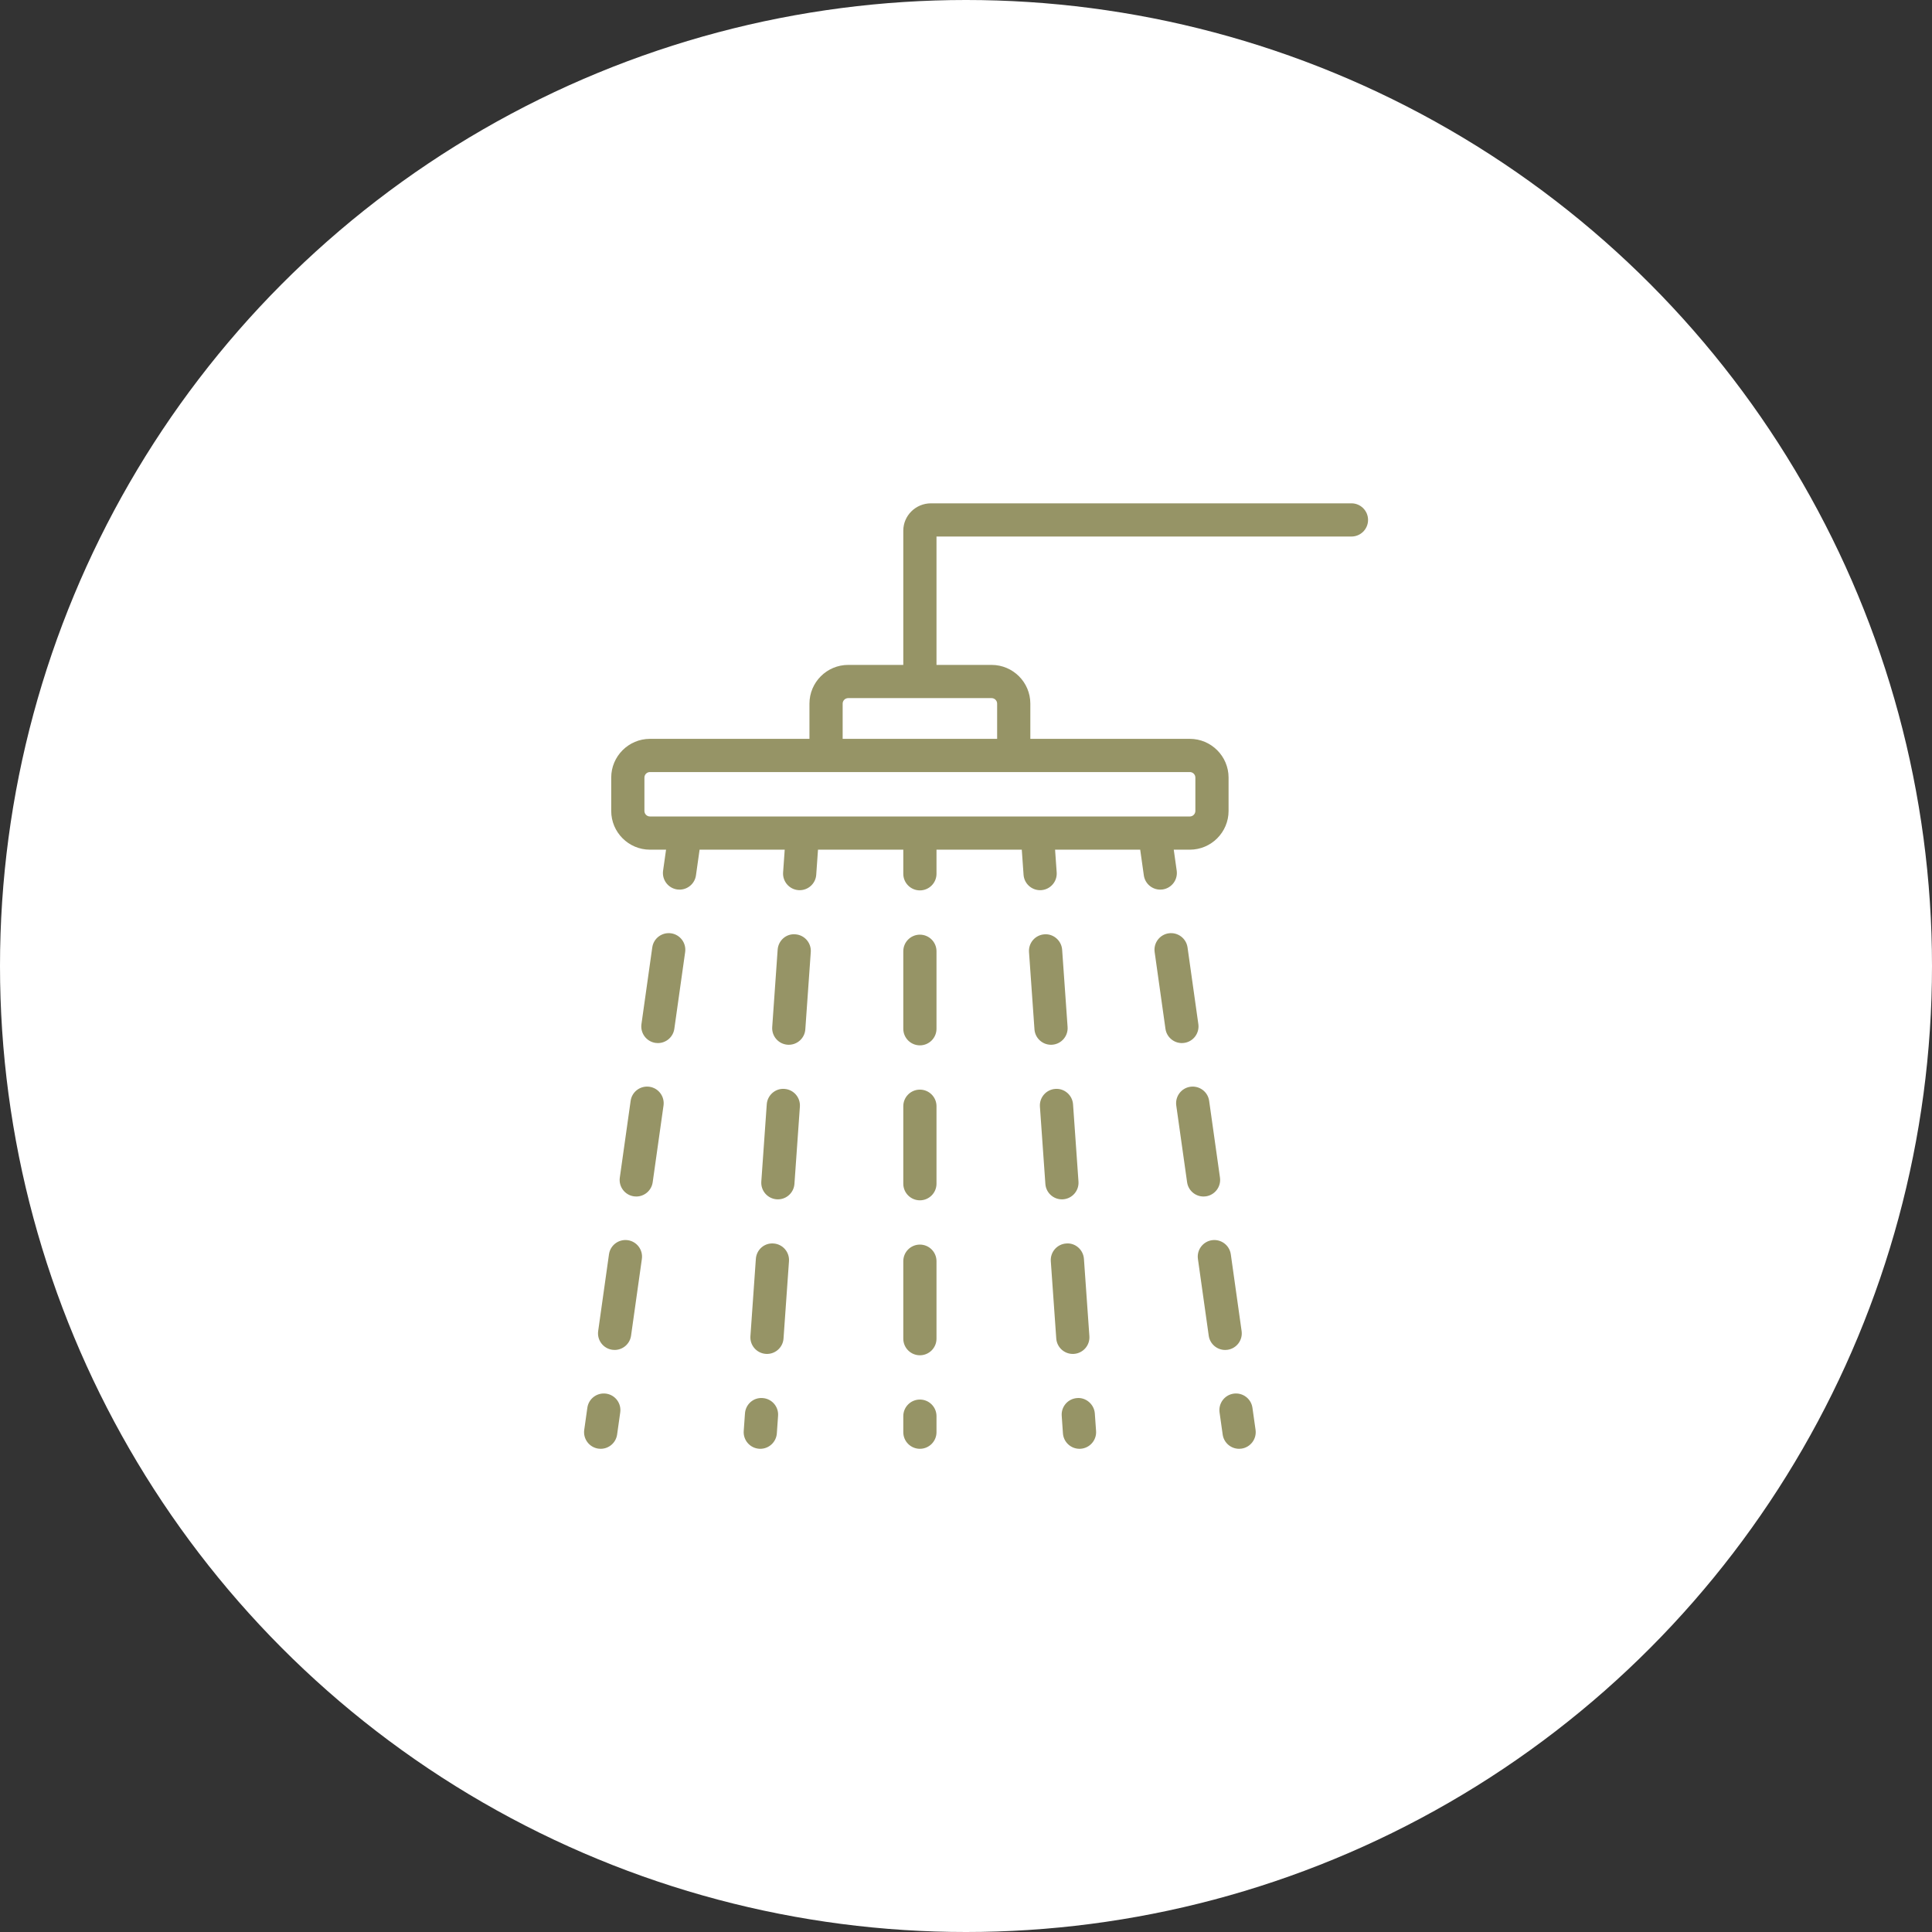 <?xml version="1.0" encoding="UTF-8"?> <svg xmlns="http://www.w3.org/2000/svg" width="96" height="96" viewBox="0 0 96 96" fill="none"><rect x="0" y="0" width="96" height="96" fill="#333333" stroke="none"/><circle cx="48" cy="48" r="48" fill="white"></circle><path d="M67.153 25.01H46.26C45.501 25.01 44.884 25.62 44.884 26.369V33.039H42.146C41.085 33.039 40.221 33.902 40.221 34.964V36.713H32.296C31.235 36.713 30.371 37.577 30.371 38.638V40.295C30.371 41.356 31.235 42.22 32.296 42.22H33.096L32.948 43.265C32.885 43.716 33.199 44.133 33.65 44.197H33.65C33.689 44.202 33.728 44.205 33.766 44.205C34.171 44.205 34.524 43.907 34.582 43.495L34.762 42.22H38.992L38.912 43.35C38.88 43.804 39.223 44.199 39.677 44.231H39.677C39.697 44.233 39.717 44.233 39.736 44.233C40.165 44.233 40.528 43.901 40.558 43.466L40.646 42.22H44.884V43.418C44.884 43.873 45.253 44.243 45.709 44.243C45.709 44.243 45.709 44.243 45.709 44.243C46.165 44.243 46.534 43.873 46.534 43.418V42.22H50.772L50.86 43.466C50.891 43.901 51.253 44.233 51.682 44.233C51.702 44.233 51.721 44.233 51.741 44.231H51.741C52.195 44.199 52.538 43.804 52.506 43.35L52.426 42.22H56.656L56.836 43.495C56.894 43.907 57.247 44.205 57.652 44.205C57.69 44.205 57.729 44.202 57.768 44.197L57.768 44.197C58.219 44.133 58.533 43.716 58.47 43.265L58.323 42.22H59.122C60.183 42.22 61.047 41.356 61.047 40.295V38.638C61.047 37.577 60.183 36.713 59.122 36.713H51.197V34.964C51.197 33.902 50.333 33.039 49.272 33.039H46.534V26.66H67.153C67.608 26.66 67.978 26.291 67.978 25.835C67.978 25.38 67.608 25.01 67.153 25.01ZM59.122 38.363C59.273 38.363 59.397 38.486 59.397 38.638V40.295C59.397 40.447 59.273 40.57 59.122 40.57H32.296C32.144 40.57 32.021 40.447 32.021 40.295V38.638C32.021 38.486 32.144 38.363 32.296 38.363H59.122ZM49.272 34.689C49.423 34.689 49.547 34.812 49.547 34.964V36.713H41.871V34.964C41.871 34.812 41.995 34.689 42.146 34.689H49.272ZM30.819 70.181L30.664 71.28C30.606 71.692 30.253 71.99 29.848 71.99C29.81 71.99 29.771 71.987 29.732 71.982C29.281 71.918 28.967 71.501 29.03 71.05L29.185 69.951C29.249 69.499 29.664 69.187 30.117 69.249H30.117C30.569 69.312 30.883 69.73 30.819 70.181ZM34.045 47.307L33.507 51.12C33.449 51.532 33.096 51.83 32.691 51.83C32.653 51.83 32.614 51.827 32.575 51.822C32.575 51.822 32.575 51.822 32.575 51.822C32.124 51.758 31.81 51.34 31.873 50.889L32.411 47.077C32.474 46.626 32.891 46.313 33.343 46.375H33.343C33.794 46.439 34.108 46.856 34.045 47.307ZM32.97 54.932L32.432 58.744C32.374 59.156 32.02 59.454 31.616 59.454C31.578 59.454 31.539 59.452 31.5 59.446H31.5C31.049 59.383 30.734 58.965 30.798 58.514L31.336 54.702C31.399 54.25 31.814 53.938 32.268 54H32.268C32.719 54.063 33.033 54.481 32.97 54.932ZM31.894 62.556L31.357 66.368C31.299 66.781 30.945 67.078 30.541 67.078C30.503 67.078 30.464 67.076 30.425 67.07L30.425 67.07C29.974 67.007 29.659 66.59 29.723 66.138L30.26 62.326C30.324 61.875 30.739 61.562 31.192 61.624H31.193C31.644 61.688 31.958 62.105 31.894 62.556ZM40.287 47.307L40.016 51.147C39.986 51.582 39.623 51.914 39.194 51.914C39.175 51.914 39.156 51.913 39.136 51.912H39.136C38.681 51.88 38.339 51.485 38.371 51.031L38.641 47.191C38.673 46.736 39.062 46.384 39.522 46.426L39.522 46.426C39.977 46.458 40.319 46.852 40.287 47.307ZM39.204 62.669L38.933 66.509C38.903 66.944 38.541 67.276 38.111 67.276C38.092 67.276 38.072 67.276 38.053 67.274C37.598 67.242 37.255 66.847 37.288 66.393L37.558 62.553C37.59 62.098 37.978 61.751 38.439 61.788H38.439C38.894 61.82 39.236 62.214 39.204 62.669ZM39.746 54.988L39.475 58.828C39.444 59.263 39.082 59.595 38.653 59.595C38.633 59.595 38.614 59.594 38.594 59.593H38.594C38.139 59.561 37.797 59.166 37.829 58.712L38.1 54.871C38.132 54.417 38.532 54.069 38.981 54.107H38.981C39.436 54.139 39.778 54.533 39.746 54.988ZM38.662 70.349L38.601 71.223C38.57 71.657 38.208 71.99 37.779 71.99C37.76 71.99 37.74 71.989 37.72 71.988C37.266 71.956 36.923 71.561 36.955 71.107L37.017 70.233C37.049 69.779 37.438 69.43 37.898 69.469L37.898 69.469C38.352 69.5 38.695 69.895 38.662 70.349ZM46.534 70.368V71.165C46.534 71.62 46.165 71.99 45.709 71.99C45.253 71.99 44.884 71.62 44.884 71.165V70.368C44.884 69.912 45.253 69.543 45.709 69.543C45.709 69.543 45.709 69.543 45.709 69.543C46.165 69.543 46.534 69.912 46.534 70.368ZM46.534 62.668V66.518C46.534 66.973 46.165 67.343 45.709 67.343C45.709 67.343 45.709 67.343 45.709 67.343C45.253 67.343 44.884 66.973 44.884 66.518V62.668C44.884 62.212 45.253 61.843 45.709 61.843C45.709 61.843 45.709 61.843 45.709 61.843C46.165 61.843 46.534 62.212 46.534 62.668ZM46.534 47.268V51.118C46.534 51.573 46.165 51.943 45.709 51.943C45.709 51.943 45.709 51.943 45.709 51.943C45.253 51.943 44.884 51.573 44.884 51.118V47.268C44.884 46.812 45.253 46.443 45.709 46.443C45.709 46.443 45.709 46.443 45.709 46.443C46.165 46.443 46.534 46.812 46.534 47.268ZM46.534 54.968V58.818C46.534 59.273 46.165 59.643 45.709 59.643C45.709 59.643 45.709 59.643 45.709 59.643C45.253 59.643 44.884 59.273 44.884 58.818V54.968C44.884 54.512 45.253 54.143 45.709 54.143C45.709 54.143 45.709 54.143 45.709 54.143C46.165 54.143 46.534 54.512 46.534 54.968ZM53.307 67.276C52.877 67.276 52.516 66.944 52.485 66.509L52.214 62.669C52.182 62.214 52.525 61.82 52.979 61.788L52.979 61.788C53.428 61.747 53.828 62.097 53.86 62.553L54.131 66.393C54.163 66.847 53.82 67.242 53.366 67.274H53.366C53.346 67.276 53.327 67.276 53.307 67.276ZM54.401 70.233L54.463 71.107C54.495 71.561 54.153 71.955 53.698 71.988C53.678 71.989 53.659 71.99 53.639 71.99C53.21 71.99 52.848 71.658 52.817 71.223L52.756 70.349C52.723 69.895 53.066 69.501 53.52 69.469H53.52C53.956 69.429 54.369 69.778 54.401 70.233ZM52.224 51.914C51.795 51.914 51.433 51.582 51.402 51.147L51.131 47.307C51.099 46.852 51.441 46.458 51.896 46.426H51.896C52.342 46.389 52.744 46.736 52.777 47.191L53.048 51.031C53.08 51.485 52.737 51.88 52.283 51.912C52.283 51.912 52.283 51.912 52.282 51.912C52.263 51.913 52.244 51.914 52.224 51.914ZM52.765 59.595C52.336 59.595 51.974 59.263 51.944 58.828L51.673 54.988C51.641 54.533 51.983 54.139 52.437 54.107L52.438 54.107C52.888 54.072 53.286 54.417 53.319 54.871L53.589 58.712C53.621 59.166 53.279 59.561 52.824 59.593H52.824C52.804 59.594 52.785 59.595 52.765 59.595ZM58.727 51.83C58.322 51.83 57.969 51.532 57.911 51.12L57.374 47.307C57.31 46.856 57.624 46.439 58.075 46.375C58.075 46.375 58.075 46.375 58.075 46.375C58.526 46.313 58.944 46.626 59.008 47.077L59.545 50.889C59.608 51.34 59.294 51.758 58.843 51.821C58.843 51.822 58.843 51.822 58.843 51.822C58.804 51.827 58.765 51.83 58.727 51.83ZM62.388 71.05C62.451 71.501 62.137 71.918 61.686 71.982C61.647 71.987 61.608 71.99 61.57 71.99C61.165 71.99 60.812 71.692 60.754 71.28L60.599 70.181C60.536 69.73 60.85 69.312 61.301 69.249C61.301 69.249 61.301 69.249 61.301 69.249C61.752 69.187 62.169 69.5 62.233 69.951L62.388 71.05ZM60.877 67.079C60.473 67.079 60.119 66.781 60.061 66.369L59.524 62.556C59.46 62.105 59.775 61.688 60.226 61.624L60.226 61.624C60.676 61.563 61.094 61.875 61.158 62.326L61.695 66.139C61.759 66.59 61.445 67.007 60.994 67.071C60.993 67.071 60.993 67.071 60.993 67.071C60.955 67.076 60.915 67.079 60.877 67.079ZM59.802 59.454C59.398 59.454 59.044 59.157 58.986 58.744L58.448 54.932C58.385 54.481 58.699 54.063 59.15 54H59.15C59.601 53.939 60.019 54.25 60.082 54.702L60.62 58.514C60.683 58.965 60.369 59.382 59.918 59.446C59.918 59.446 59.918 59.446 59.918 59.446C59.879 59.452 59.84 59.454 59.802 59.454Z" fill="#969466"></path></svg> 